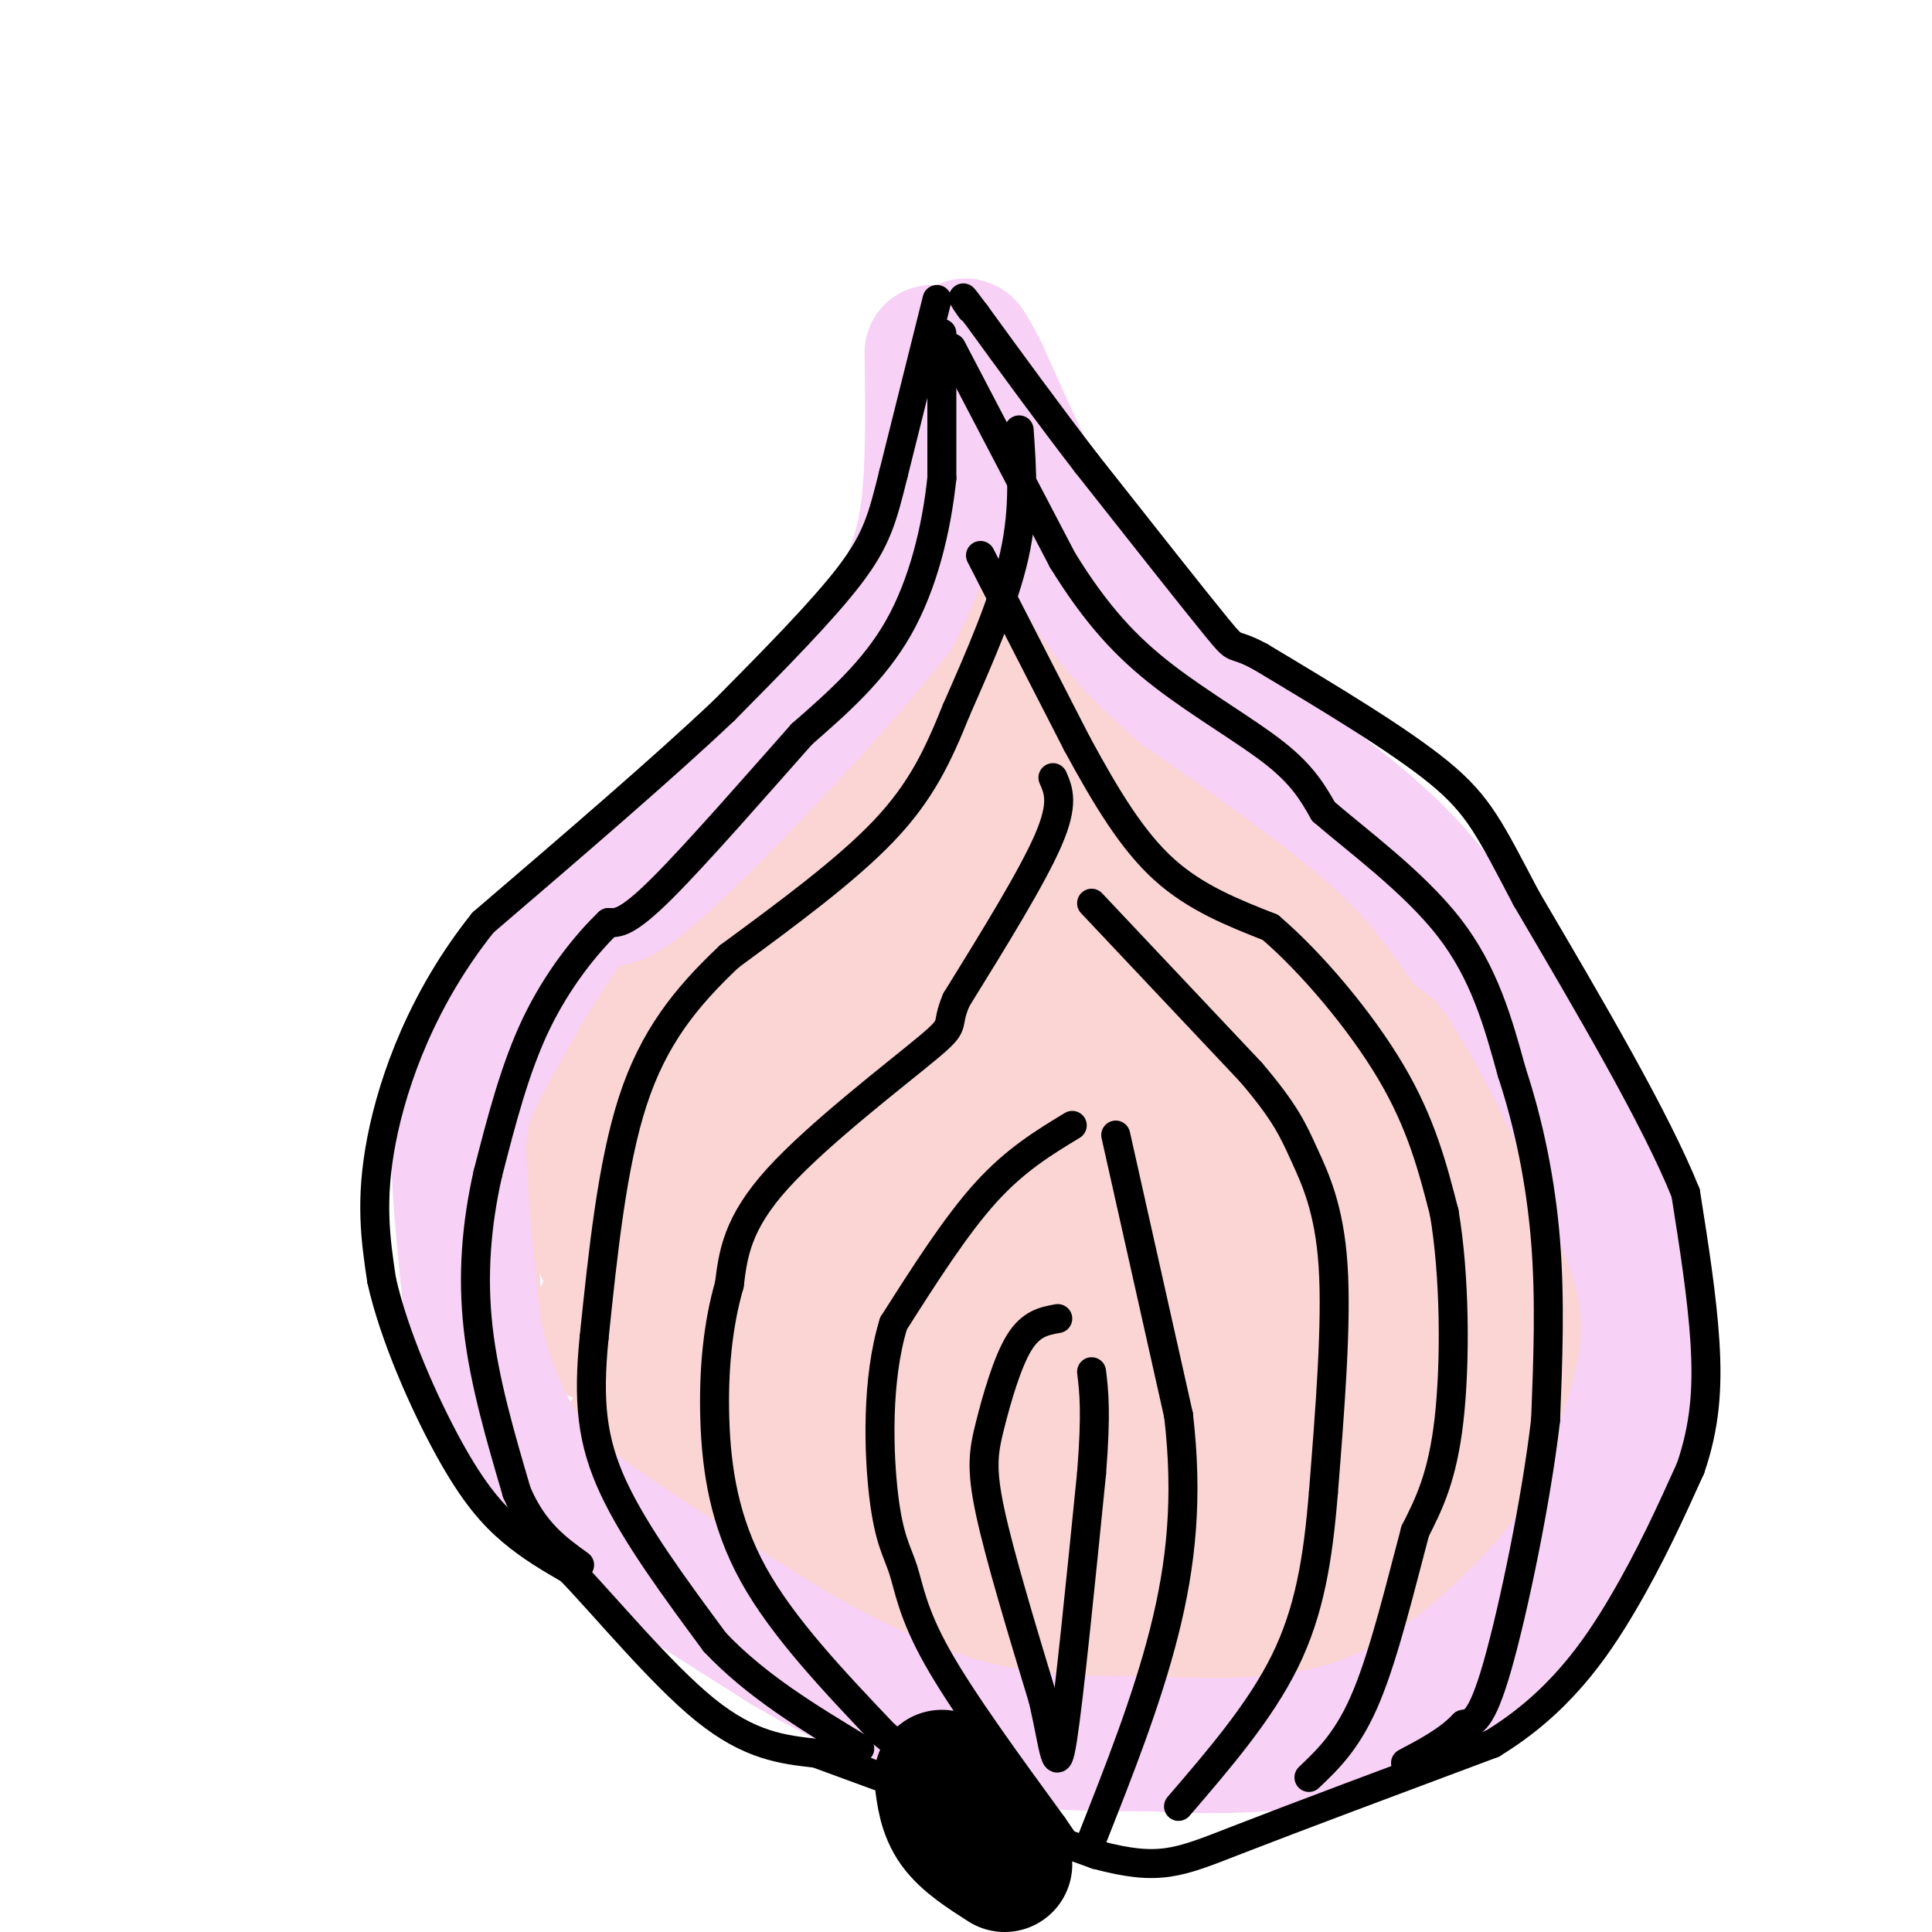 <svg viewBox='0 0 400 400' version='1.1' xmlns='http://www.w3.org/2000/svg' xmlns:xlink='http://www.w3.org/1999/xlink'><g fill='none' stroke='#FBD4D4' stroke-width='28' stroke-linecap='round' stroke-linejoin='round'><path d='M194,81c0.000,0.000 -2.000,32.000 -2,32'/><path d='M192,113c-0.578,9.600 -1.022,17.600 -5,24c-3.978,6.400 -11.489,11.200 -19,16'/><path d='M168,153c-7.622,7.644 -17.178,18.756 -26,27c-8.822,8.244 -16.911,13.622 -25,19'/><path d='M117,199c-6.831,7.498 -11.408,16.742 -14,23c-2.592,6.258 -3.198,9.531 -4,17c-0.802,7.469 -1.801,19.134 -1,29c0.801,9.866 3.400,17.933 6,26'/><path d='M104,294c2.000,6.045 4.000,8.156 10,13c6.000,4.844 16.000,12.419 28,20c12.000,7.581 26.000,15.166 39,20c13.000,4.834 25.000,6.917 37,9'/><path d='M218,356c12.652,1.590 25.783,1.065 38,-2c12.217,-3.065 23.520,-8.671 34,-15c10.480,-6.329 20.137,-13.380 25,-19c4.863,-5.620 4.931,-9.810 5,-14'/><path d='M320,306c1.643,-4.155 3.250,-7.542 4,-16c0.750,-8.458 0.643,-21.988 -2,-34c-2.643,-12.012 -7.821,-22.506 -13,-33'/><path d='M309,223c-3.131,-7.917 -4.458,-11.208 -10,-16c-5.542,-4.792 -15.298,-11.083 -24,-19c-8.702,-7.917 -16.351,-17.458 -24,-27'/><path d='M251,161c-9.822,-9.889 -22.378,-21.111 -29,-29c-6.622,-7.889 -7.311,-12.444 -8,-17'/><path d='M214,115c-5.378,-11.578 -14.822,-32.022 -15,-28c-0.178,4.022 8.911,32.511 18,61'/><path d='M217,148c10.383,15.131 27.340,22.458 16,36c-11.340,13.542 -50.976,33.300 -72,47c-21.024,13.700 -23.435,21.343 -25,24c-1.565,2.657 -2.282,0.329 -3,-2'/><path d='M133,253c0.113,-4.785 1.896,-15.746 19,-43c17.104,-27.254 49.528,-70.799 37,-60c-12.528,10.799 -70.008,75.943 -82,92c-11.992,16.057 21.504,-16.971 55,-50'/><path d='M162,192c20.820,-18.526 45.371,-39.840 37,-36c-8.371,3.840 -49.663,32.833 -69,48c-19.337,15.167 -16.719,16.509 -18,21c-1.281,4.491 -6.460,12.132 -4,14c2.460,1.868 12.560,-2.038 25,-11c12.440,-8.962 27.220,-22.981 42,-37'/><path d='M175,191c20.381,-20.714 50.333,-54.000 46,-48c-4.333,6.000 -42.952,51.286 -65,80c-22.048,28.714 -27.524,40.857 -33,53'/><path d='M123,276c11.512,-8.298 56.792,-55.542 80,-81c23.208,-25.458 24.345,-29.131 23,-28c-1.345,1.131 -5.173,7.065 -9,13'/><path d='M217,180c-15.654,18.624 -50.289,58.683 -65,77c-14.711,18.317 -9.499,14.893 -14,25c-4.501,10.107 -18.715,33.745 -6,20c12.715,-13.745 52.357,-64.872 92,-116'/><path d='M224,186c20.952,-27.012 27.333,-36.542 13,-15c-14.333,21.542 -49.381,74.155 -67,103c-17.619,28.845 -17.810,33.923 -18,39'/><path d='M152,313c-1.024,5.179 5.417,-1.375 28,-32c22.583,-30.625 61.310,-85.321 66,-90c4.690,-4.679 -24.655,40.661 -54,86'/><path d='M192,277c-16.371,24.068 -30.298,41.239 -35,48c-4.702,6.761 -0.180,3.113 9,-5c9.180,-8.113 23.017,-20.690 38,-43c14.983,-22.310 31.111,-54.353 43,-70c11.889,-15.647 19.540,-14.899 22,-14c2.460,0.899 -0.270,1.950 -3,3'/><path d='M266,196c-11.060,16.964 -37.208,57.875 -58,91c-20.792,33.125 -36.226,58.464 -23,44c13.226,-14.464 55.113,-68.732 97,-123'/><path d='M282,208c10.442,-13.364 -11.954,14.727 -34,51c-22.046,36.273 -43.743,80.727 -45,86c-1.257,5.273 17.927,-28.636 34,-53c16.073,-24.364 29.037,-39.182 42,-54'/><path d='M279,238c10.867,-13.069 17.033,-18.742 11,-11c-6.033,7.742 -24.267,28.900 -36,46c-11.733,17.100 -16.967,30.142 -23,44c-6.033,13.858 -12.867,28.531 -7,23c5.867,-5.531 24.433,-31.265 43,-57'/><path d='M267,283c18.206,-23.485 42.220,-53.697 39,-48c-3.220,5.697 -33.675,47.303 -50,72c-16.325,24.697 -18.522,32.485 -16,33c2.522,0.515 9.761,-6.242 17,-13'/><path d='M257,327c16.511,-15.311 49.289,-47.089 57,-51c7.711,-3.911 -9.644,20.044 -27,44'/><path d='M287,320c-3.322,6.910 1.872,2.186 6,-3c4.128,-5.186 7.189,-10.833 8,-27c0.811,-16.167 -0.628,-42.853 -2,-53c-1.372,-10.147 -2.678,-3.756 -10,12c-7.322,15.756 -20.661,40.878 -34,66'/><path d='M255,315c-5.631,11.253 -2.708,6.385 -3,5c-0.292,-1.385 -3.800,0.711 3,2c6.800,1.289 23.908,1.770 20,-5c-3.908,-6.770 -28.831,-20.791 -43,-28c-14.169,-7.209 -17.585,-7.604 -21,-8'/><path d='M211,281c-10.600,-2.987 -26.599,-6.453 -40,-13c-13.401,-6.547 -24.204,-16.174 -32,-19c-7.796,-2.826 -12.584,1.150 -14,4c-1.416,2.850 0.542,4.575 2,6c1.458,1.425 2.417,2.550 8,4c5.583,1.450 15.792,3.225 26,5'/><path d='M161,268c9.522,1.373 20.325,2.306 43,-2c22.675,-4.306 57.220,-13.852 71,-18c13.780,-4.148 6.794,-2.900 8,1c1.206,3.900 10.603,10.450 20,17'/><path d='M303,266c-1.065,4.183 -13.729,6.142 -24,8c-10.271,1.858 -18.150,3.616 -42,3c-23.850,-0.616 -63.671,-3.604 -85,-7c-21.329,-3.396 -24.164,-7.198 -27,-11'/></g>
<g fill='none' stroke='#F8D1F6' stroke-width='28' stroke-linecap='round' stroke-linejoin='round'><path d='M193,73c0.167,12.500 0.333,25.000 -1,34c-1.333,9.000 -4.167,14.500 -7,20'/><path d='M185,127c-10.156,13.289 -32.044,36.511 -44,48c-11.956,11.489 -13.978,11.244 -16,11'/><path d='M125,186c-3.633,1.858 -4.716,1.003 -9,7c-4.284,5.997 -11.769,18.845 -16,27c-4.231,8.155 -5.209,11.616 -5,20c0.209,8.384 1.604,21.692 3,35'/><path d='M98,275c2.024,10.202 5.583,18.208 9,24c3.417,5.792 6.690,9.369 16,16c9.310,6.631 24.655,16.315 40,26'/><path d='M163,341c13.289,7.689 26.511,13.911 39,17c12.489,3.089 24.244,3.044 36,3'/><path d='M238,361c13.762,0.702 30.167,0.958 44,-4c13.833,-4.958 25.095,-15.131 32,-22c6.905,-6.869 9.452,-10.435 12,-14'/><path d='M326,321c5.556,-9.778 13.444,-27.222 15,-41c1.556,-13.778 -3.222,-23.889 -8,-34'/><path d='M333,246c-4.978,-13.378 -13.422,-29.822 -19,-39c-5.578,-9.178 -8.289,-11.089 -11,-13'/><path d='M303,194c-3.933,-5.356 -8.267,-12.244 -18,-21c-9.733,-8.756 -24.867,-19.378 -40,-30'/><path d='M245,143c-10.489,-8.933 -16.711,-16.267 -23,-27c-6.289,-10.733 -12.644,-24.867 -19,-39'/><path d='M203,77c-3.667,-7.167 -3.333,-5.583 -3,-4'/></g>
<g fill='none' stroke='#000000' stroke-width='6' stroke-linecap='round' stroke-linejoin='round'><path d='M194,62c0.000,0.000 -9.000,36.000 -9,36'/><path d='M185,98c-2.244,9.022 -3.356,13.578 -9,21c-5.644,7.422 -15.822,17.711 -26,28'/><path d='M150,147c-12.667,12.000 -31.333,28.000 -50,44'/><path d='M100,191c-12.444,15.556 -18.556,32.444 -21,45c-2.444,12.556 -1.222,20.778 0,29'/><path d='M79,265c2.536,11.488 8.875,25.708 14,35c5.125,9.292 9.036,13.655 13,17c3.964,3.345 7.982,5.673 12,8'/><path d='M118,325c7.067,7.289 18.733,21.511 28,29c9.267,7.489 16.133,8.244 23,9'/><path d='M169,363c13.500,5.000 35.750,13.000 58,21'/><path d='M227,384c13.111,3.489 16.889,1.711 29,-3c12.111,-4.711 32.556,-12.356 53,-20'/><path d='M309,361c13.622,-8.311 21.178,-19.089 27,-29c5.822,-9.911 9.911,-18.956 14,-28'/><path d='M350,304c3.022,-8.756 3.578,-16.644 3,-26c-0.578,-9.356 -2.289,-20.178 -4,-31'/><path d='M349,247c-6.167,-15.333 -19.583,-38.167 -33,-61'/><path d='M316,186c-7.489,-14.200 -9.711,-19.200 -18,-26c-8.289,-6.800 -22.644,-15.400 -37,-24'/><path d='M261,136c-6.556,-3.556 -4.444,-0.444 -9,-6c-4.556,-5.556 -15.778,-19.778 -27,-34'/><path d='M225,96c-8.333,-10.833 -15.667,-20.917 -23,-31'/><path d='M202,65c-4.000,-5.333 -2.500,-3.167 -1,-1'/><path d='M195,69c0.000,0.000 0.000,30.000 0,30'/><path d='M195,99c-1.111,10.578 -3.889,22.022 -9,31c-5.111,8.978 -12.556,15.489 -20,22'/><path d='M166,152c-9.067,10.222 -21.733,24.778 -29,32c-7.267,7.222 -9.133,7.111 -11,7'/><path d='M126,191c-4.600,4.378 -10.600,11.822 -15,21c-4.400,9.178 -7.200,20.089 -10,31'/><path d='M101,243c-2.356,10.422 -3.244,20.978 -2,32c1.244,11.022 4.622,22.511 8,34'/><path d='M107,309c3.500,8.167 8.250,11.583 13,15'/><path d='M197,72c0.000,0.000 23.000,44.000 23,44'/><path d='M220,116c7.060,11.429 13.208,18.000 21,24c7.792,6.000 17.226,11.429 23,16c5.774,4.571 7.887,8.286 10,12'/><path d='M274,168c6.756,5.867 18.644,14.533 26,24c7.356,9.467 10.178,19.733 13,30'/><path d='M313,222c3.578,10.800 6.022,22.800 7,35c0.978,12.200 0.489,24.600 0,37'/><path d='M320,294c-1.911,16.556 -6.689,39.444 -10,51c-3.311,11.556 -5.156,11.778 -7,12'/><path d='M303,357c-3.167,3.333 -7.583,5.667 -12,8'/><path d='M211,89c0.583,8.167 1.167,16.333 -1,26c-2.167,9.667 -7.083,20.833 -12,32'/><path d='M198,147c-3.778,9.378 -7.222,16.822 -15,25c-7.778,8.178 -19.889,17.089 -32,26'/><path d='M151,198c-9.067,8.533 -15.733,16.867 -20,30c-4.267,13.133 -6.133,31.067 -8,49'/><path d='M123,277c-1.289,13.089 -0.511,21.311 4,31c4.511,9.689 12.756,20.844 21,32'/><path d='M148,340c8.500,9.000 19.250,15.500 30,22'/><path d='M203,115c0.000,0.000 20.000,39.000 20,39'/><path d='M223,154c6.133,11.311 11.467,20.089 18,26c6.533,5.911 14.267,8.956 22,12'/><path d='M263,192c8.489,7.244 18.711,19.356 25,30c6.289,10.644 8.644,19.822 11,29'/><path d='M299,251c2.244,13.044 2.356,31.156 1,43c-1.356,11.844 -4.178,17.422 -7,23'/><path d='M293,317c-2.778,10.378 -6.222,24.822 -10,34c-3.778,9.178 -7.889,13.089 -12,17'/><path d='M218,161c1.167,2.667 2.333,5.333 -1,13c-3.333,7.667 -11.167,20.333 -19,33'/><path d='M198,207c-2.571,6.024 0.500,4.583 -6,10c-6.500,5.417 -22.571,17.690 -31,27c-8.429,9.310 -9.214,15.655 -10,22'/><path d='M151,266c-2.381,8.226 -3.333,17.792 -3,28c0.333,10.208 1.952,21.060 8,32c6.048,10.940 16.524,21.970 27,33'/><path d='M183,359c7.500,6.667 12.750,6.833 18,7'/><path d='M226,187c0.000,0.000 33.000,35.000 33,35'/><path d='M259,222c7.214,8.452 8.750,12.083 11,17c2.250,4.917 5.214,11.119 6,23c0.786,11.881 -0.607,29.440 -2,47'/><path d='M274,309c-1.111,13.756 -2.889,24.644 -8,35c-5.111,10.356 -13.556,20.178 -22,30'/><path d='M222,233c-5.917,3.583 -11.833,7.167 -18,14c-6.167,6.833 -12.583,16.917 -19,27'/><path d='M185,274c-3.600,11.596 -3.099,27.088 -2,36c1.099,8.912 2.796,11.246 4,15c1.204,3.754 1.915,8.930 7,18c5.085,9.070 14.542,22.035 24,35'/><path d='M218,378c4.000,5.833 2.000,2.917 0,0'/><path d='M231,235c0.000,0.000 13.000,58.000 13,58'/><path d='M244,293c2.022,17.111 0.578,30.889 -3,45c-3.578,14.111 -9.289,28.556 -15,43'/><path d='M219,273c-2.768,0.494 -5.536,0.988 -8,5c-2.464,4.012 -4.625,11.542 -6,17c-1.375,5.458 -1.964,8.845 0,18c1.964,9.155 6.482,24.077 11,39'/><path d='M216,352c2.333,10.289 2.667,16.511 4,8c1.333,-8.511 3.667,-31.756 6,-55'/><path d='M226,305c1.000,-12.667 0.500,-16.833 0,-21'/></g>
<g fill='none' stroke='#000000' stroke-width='28' stroke-linecap='round' stroke-linejoin='round'><path d='M195,368c0.417,3.500 0.833,7.000 3,10c2.167,3.000 6.083,5.500 10,8'/></g>
</svg>